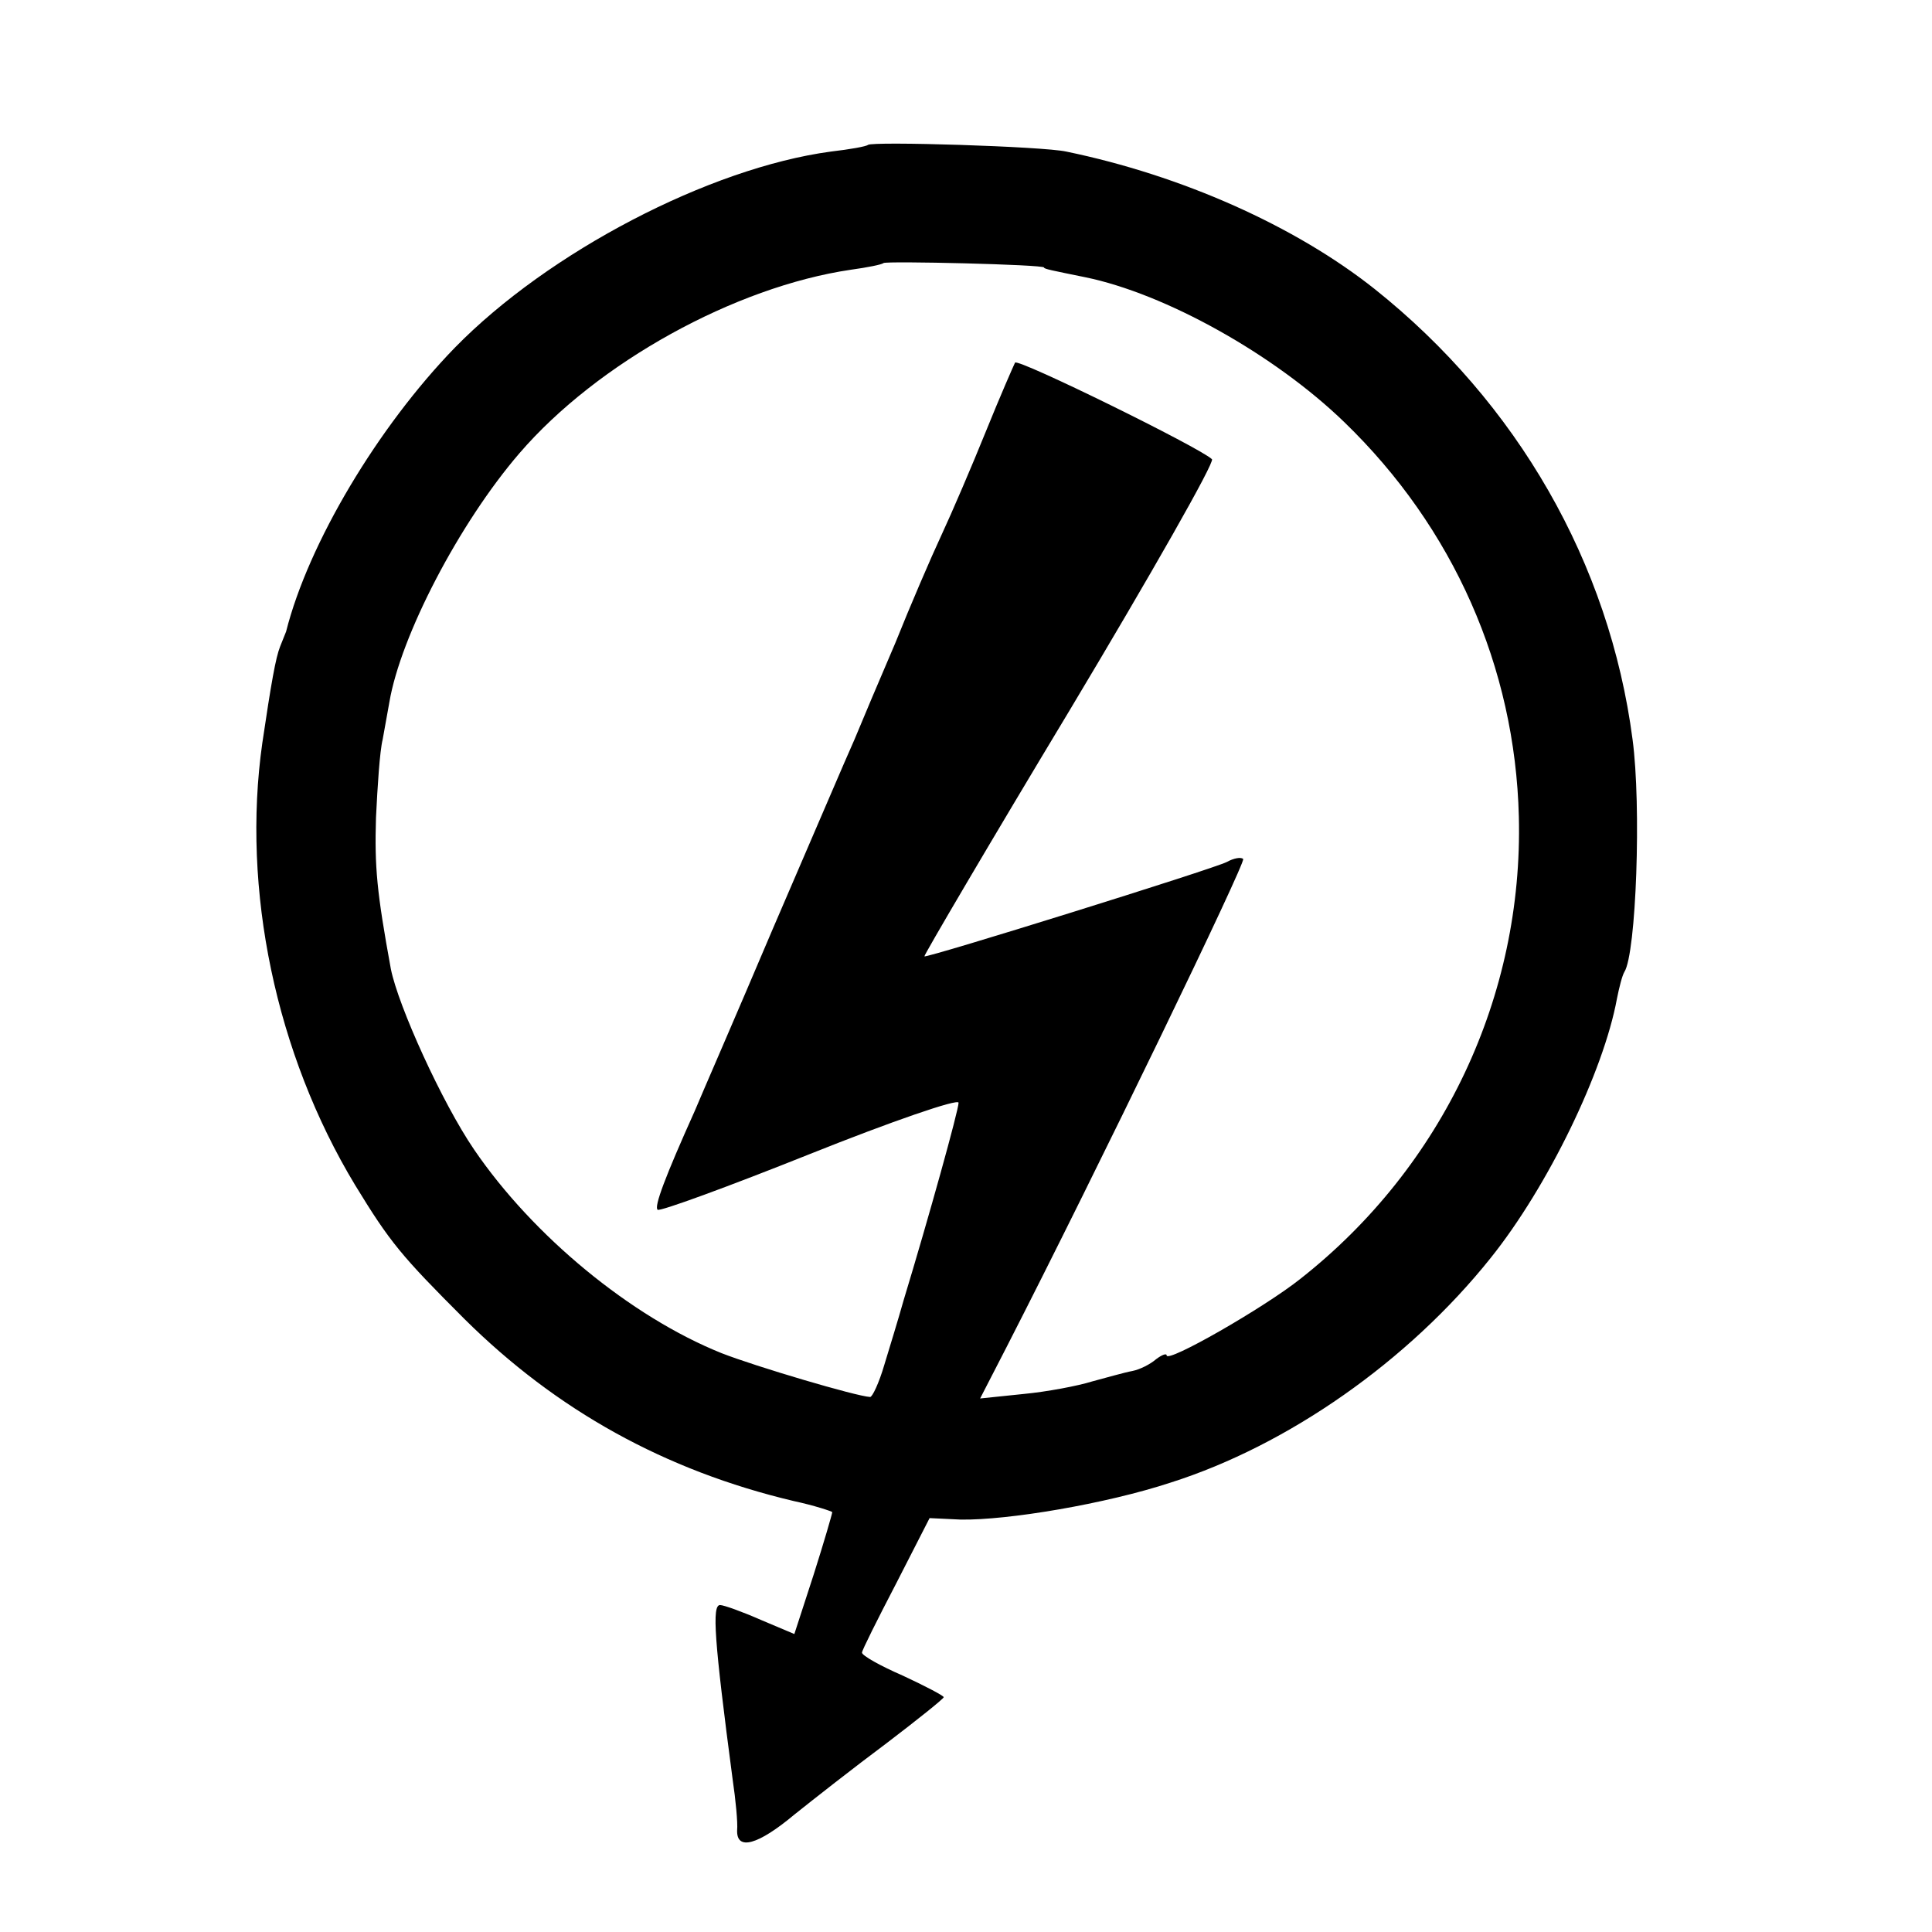 <?xml version="1.0" standalone="no"?>
<!DOCTYPE svg PUBLIC "-//W3C//DTD SVG 20010904//EN"
 "http://www.w3.org/TR/2001/REC-SVG-20010904/DTD/svg10.dtd">
<svg version="1.0" xmlns="http://www.w3.org/2000/svg"
 width="260pt" height="260pt" viewBox="0 0 260 260"
 preserveAspectRatio="xMidYMid meet">
<g transform="translate(0,260) scale(0.1,-0.1)"
fill="#000000" stroke="none">
<path d="M1168 2405 c-2 -2 -24 -6 -50 -9 -163 -22 -380 -135 -506 -264 -103
-106 -197 -263 -227 -382 -1 -3 -5 -12 -8 -20 -6 -15 -12 -49 -24 -130 -28
-197 18 -418 125 -595 47 -77 62 -95 147 -180 124 -123 270 -204 443 -245 28
-6 52 -14 52 -15 0 -2 -11 -40 -25 -84 l-26 -80 -45 19 c-25 11 -50 20 -55 20
-11 0 -8 -46 17 -235 4 -27 7 -58 6 -68 -1 -28 28 -20 77 21 25 20 81 64 124
96 42 32 77 60 77 62 0 2 -25 15 -55 29 -30 13 -55 27 -55 31 0 3 21 45 46 93
l45 88 42 -2 c63 -1 195 21 283 50 157 50 319 163 430 302 77 96 152 251 170
349 3 15 7 31 10 36 16 25 23 224 11 313 -31 237 -155 453 -347 606 -107 85
-260 153 -415 185 -31 7 -261 14 -267 9z m237 -165 c0 -2 11 -4 55 -13 108
-22 255 -104 349 -195 147 -142 230 -330 235 -531 6 -241 -102 -471 -294 -622
-49 -39 -180 -114 -180 -103 0 3 -6 1 -14 -5 -8 -7 -22 -14 -32 -16 -11 -2
-35 -9 -54 -14 -19 -6 -61 -14 -93 -17 l-58 -6 35 68 c124 242 323 654 319
658 -3 3 -13 1 -22 -4 -17 -9 -405 -130 -407 -127 -1 1 87 151 196 332 109
182 195 333 191 337 -15 15 -261 136 -265 130 -2 -4 -20 -45 -39 -92 -19 -47
-46 -110 -60 -140 -14 -30 -42 -95 -62 -145 -21 -49 -46 -108 -55 -130 -10
-22 -59 -137 -110 -255 -50 -118 -98 -228 -105 -245 -40 -89 -55 -129 -50
-133 2 -3 95 31 205 75 110 44 200 75 200 69 0 -10 -40 -154 -74 -266 -7 -25
-19 -64 -26 -87 -7 -24 -16 -43 -19 -43 -19 1 -154 41 -200 59 -122 49 -254
158 -333 274 -43 63 -102 193 -112 243 -19 104 -22 137 -20 204 2 41 5 89 9
105 3 17 7 39 9 50 15 89 94 241 175 335 105 122 290 224 446 247 22 3 42 7
44 9 4 3 216 -2 216 -6z"/>
</g>
</svg>
